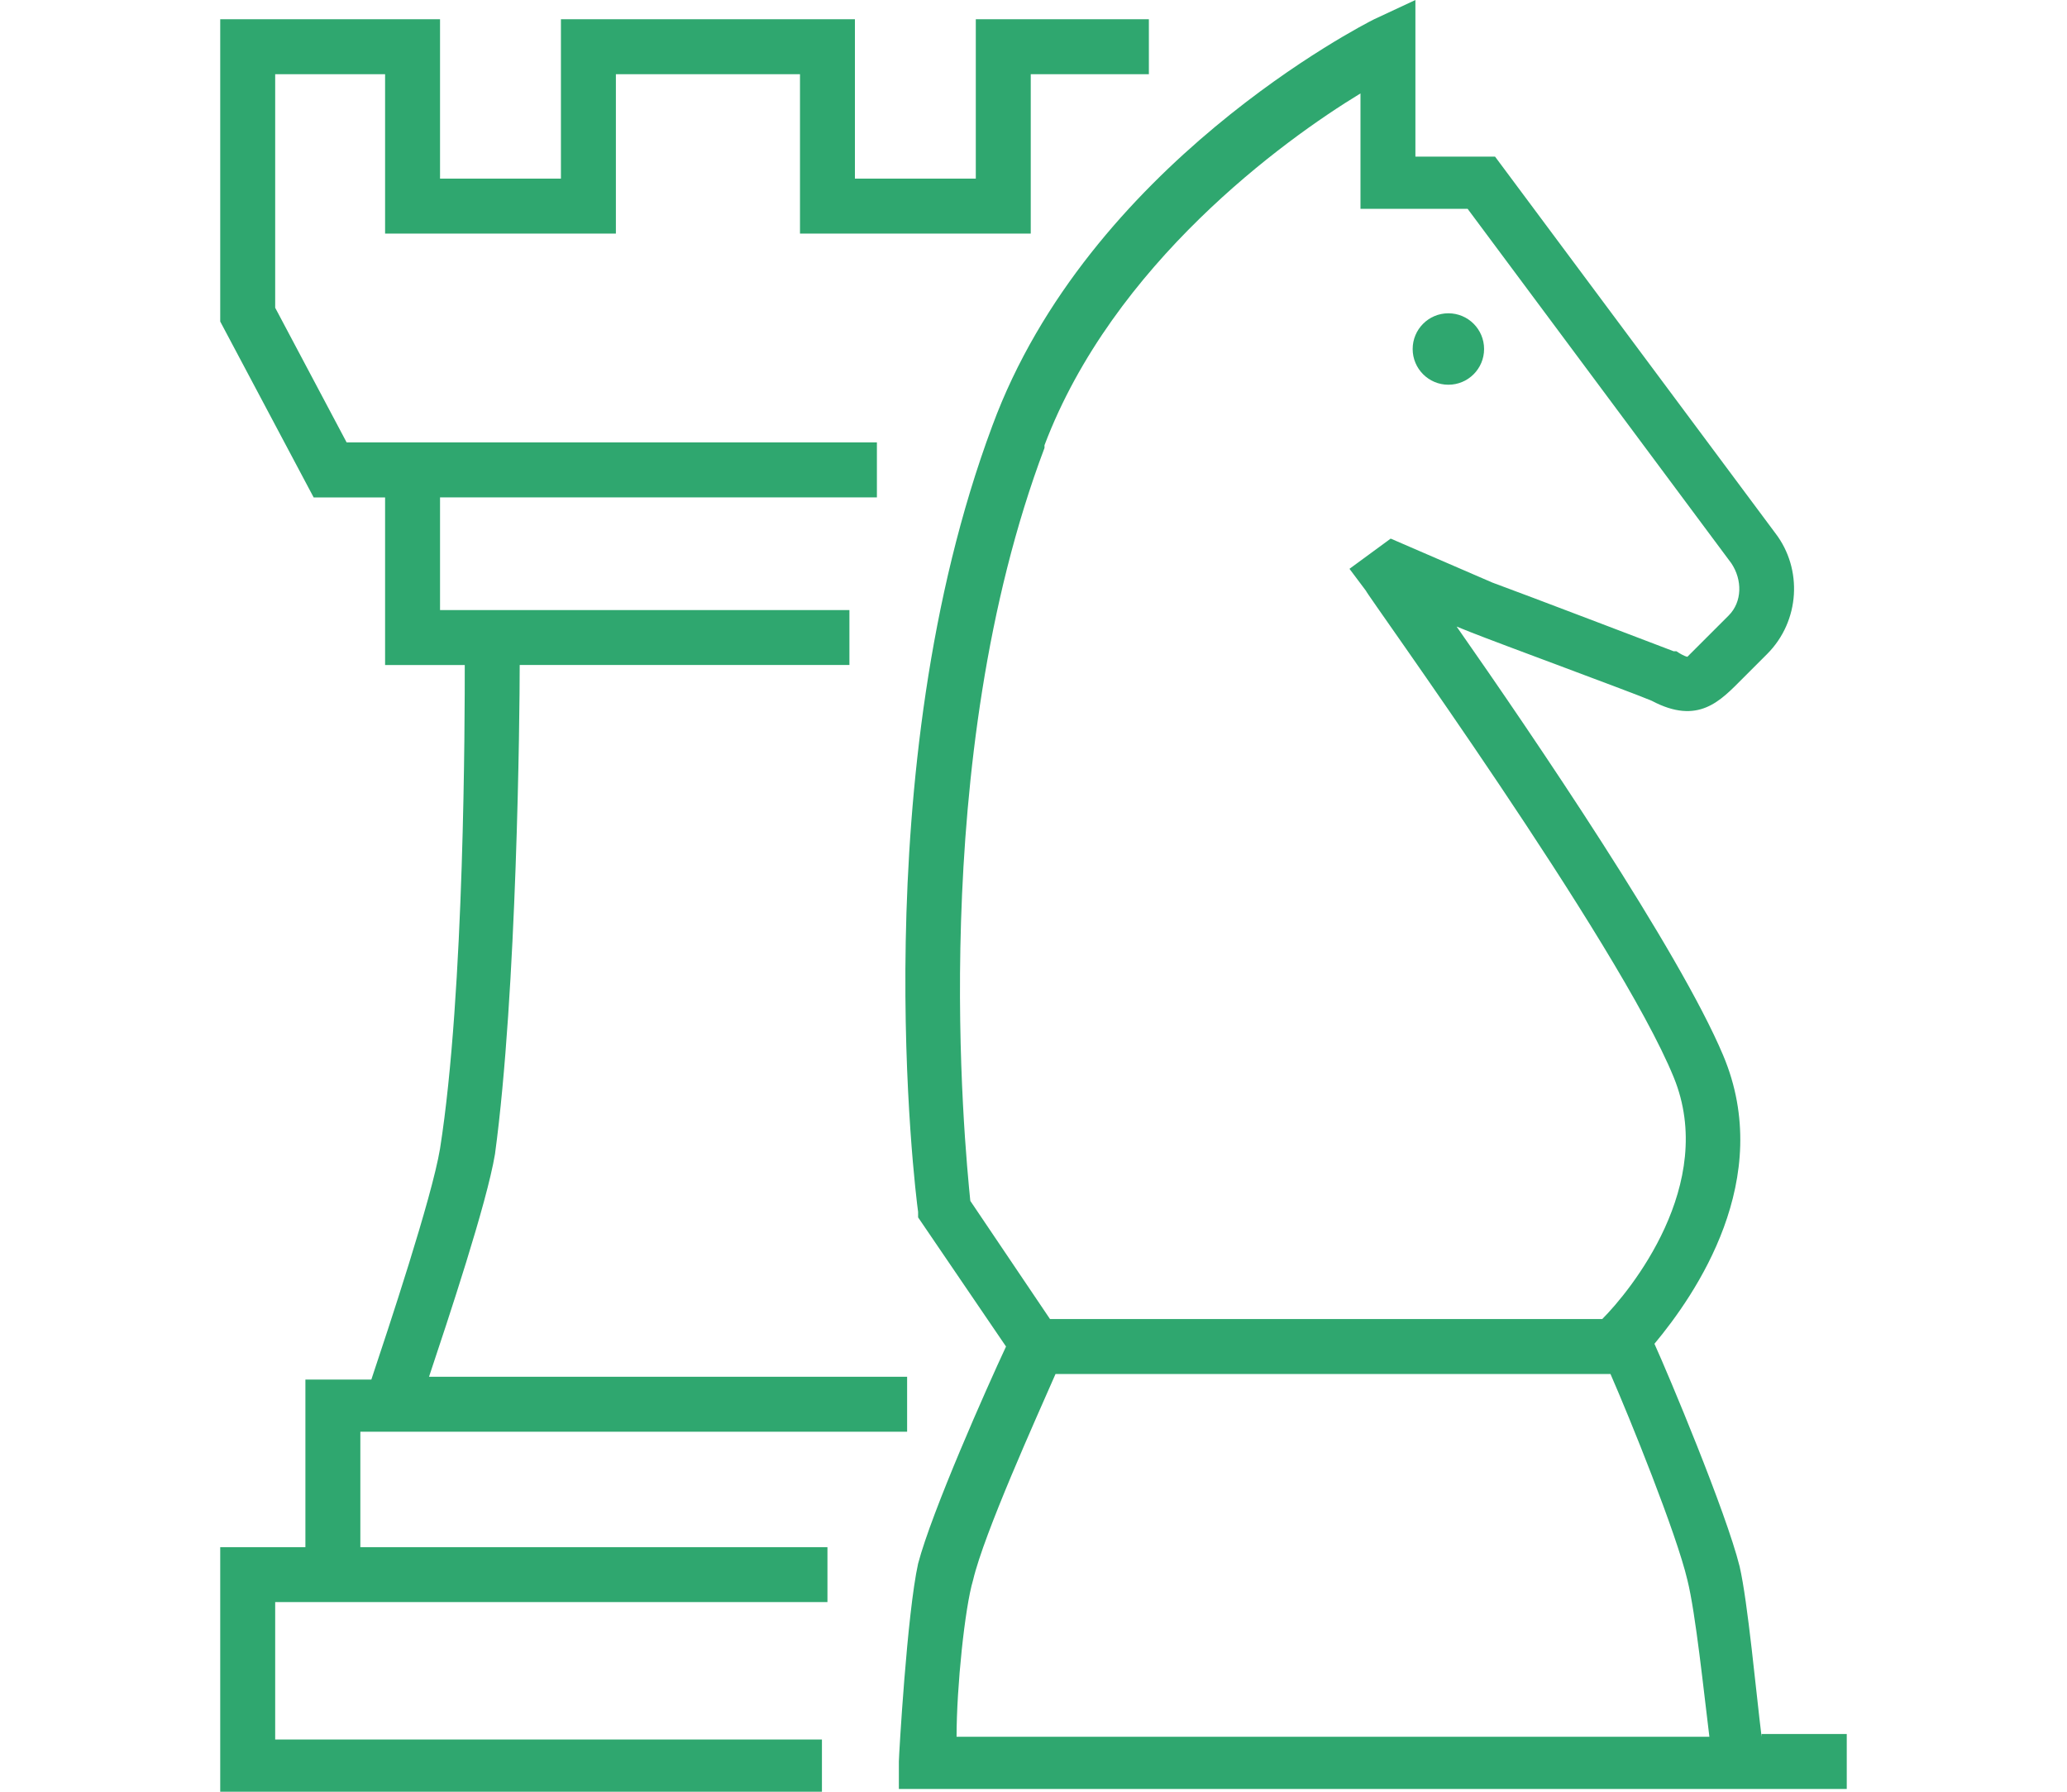 <svg xmlns="http://www.w3.org/2000/svg" xmlns:xlink="http://www.w3.org/1999/xlink" id="Layer_1" x="0px" y="0px" width="105px" height="91px" viewBox="0 0 105 91" xml:space="preserve"><g>	<g id="Layer_1_1_">		<g>			<path fill="#2FA76F" d="M18.305,78.438v-5.722H46.08v-2.792H21.794c0.977-2.931,2.931-8.793,3.35-11.306    c1.117-8.234,1.256-22.331,1.256-24.843h16.749v-2.791H22.353v-5.723h22.192l0,0v-2.792H19.562h-1.954l-3.629-6.839V3.769h5.583    v8.095h11.724V3.769h9.352v8.095H52.36V3.769h6.001V0.977h-8.792v8.095h-6.141V0.977H28.494v8.095h-6.141V0.977H11.187V16.33    l4.746,8.933h3.629v8.514h4.047c0,2.512,0,16.609-1.256,24.564c-0.418,2.513-2.652,9.213-3.489,11.725h-3.35v8.514h-4.327V91.14    h30.566v-2.792H13.979v-6.979h28.054v-2.791H18.305V78.438z"></path>			<path fill="#2FA76F" d="M89.486,88.209c-0.279-2.233-0.697-6.84-1.117-8.654c-0.697-2.791-3.629-9.77-4.326-11.305    c2.094-2.512,6.141-8.374,3.489-14.654c-2.233-5.305-9.63-16.191-13.538-21.773l0.697,0.279c1.396,0.559,8.234,3.071,9.212,3.489    c2.372,1.256,3.489,0,4.606-1.116l1.256-1.256c1.675-1.675,1.814-4.327,0.418-6.141L75.947,7.956H71.9V0l-2.094,0.977    c-0.559,0.279-14.516,7.397-19.4,20.656c-6.56,17.586-3.908,38.941-3.768,39.917v0.279l4.466,6.56    c-0.977,2.093-3.769,8.374-4.466,11.026c-0.559,2.512-0.977,9.77-0.977,10.049v1.396h48.151v-2.792h-4.326V88.209z M53.059,22.61    c3.488-9.211,12.143-15.492,16.051-17.865v5.862h5.443l13.398,18.004c0.559,0.837,0.559,1.954-0.14,2.652l-1.257,1.256    c-0.279,0.279-0.697,0.698-0.837,0.837c0,0-0.14,0-0.558-0.279H85.02c0,0-7.676-2.931-9.211-3.489l-5.164-2.233l-2.094,1.535    l0.838,1.117c0,0.14,12.84,17.865,15.631,24.703c2.233,5.443-2.232,10.887-3.629,12.283H53.338l-4.048-6.002    c-0.279-2.791-2.233-22.331,3.769-38.242V22.61z M48.592,88.209c0-2.513,0.419-6.561,0.838-7.956    c0.558-2.372,3.21-8.234,4.188-10.468H81.81c0.978,2.233,3.351,8.096,3.908,10.468c0.419,1.675,0.837,5.723,1.116,7.956H48.731    H48.592z"></path>			<circle fill="#2FA76F" cx="73.575" cy="17.726" r="1.814"></circle>		</g>	</g></g></svg>